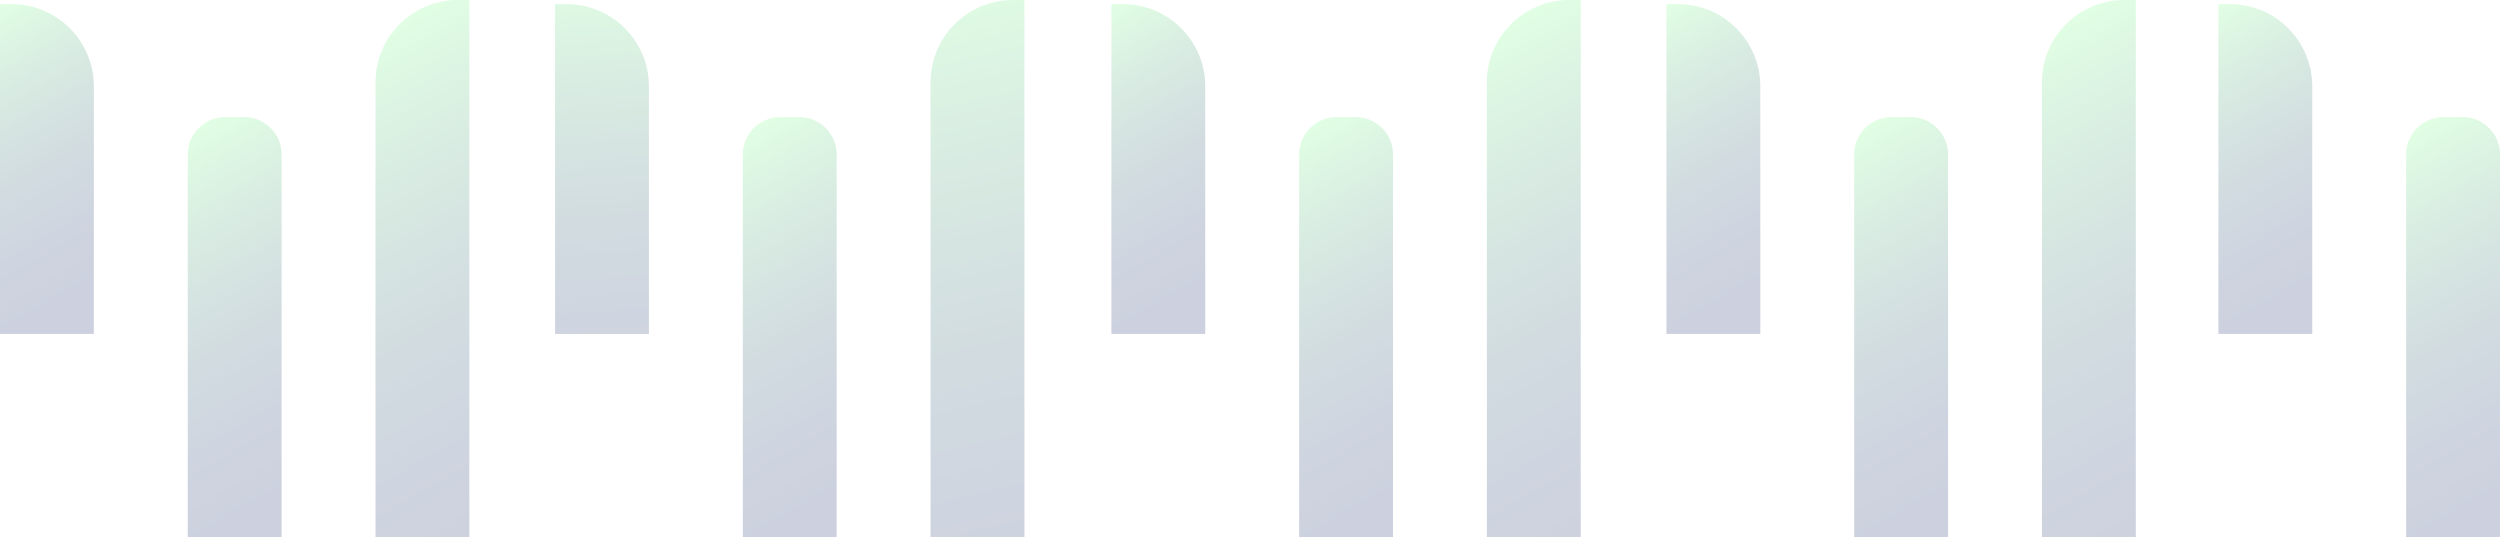 <svg width="1512" height="325" viewBox="0 0 1512 325" fill="none" xmlns="http://www.w3.org/2000/svg">
<g style="mix-blend-mode:lighten" opacity="0.2" clip-path="url(#clip0_7_31)">
<path d="M276.893 0H283.869V395H227.098V49.751C227.09 22.293 249.402 0 276.893 0Z" fill="url(#paint0_linear_7_31)"/>
<path d="M136.137 70.824H147.732C160.204 70.824 170.32 80.939 170.32 93.392V337.686H113.549V93.392C113.549 80.93 123.673 70.824 136.137 70.824Z" fill="url(#paint1_linear_7_31)"/>
<path d="M0 2.484H6.976C34.458 2.484 56.77 24.777 56.77 52.235V201.952H0V2.484Z" fill="url(#paint2_linear_7_31)"/>
<path d="M612.595 0H619.571V395H562.8V49.751C562.8 22.293 585.113 0 612.595 0Z" fill="url(#paint3_linear_7_31)"/>
<path d="M471.839 70.824H483.434C495.906 70.824 506.021 80.939 506.021 93.392V337.686H449.251V93.392C449.251 80.93 459.375 70.824 471.839 70.824Z" fill="url(#paint4_linear_7_31)"/>
<path d="M335.702 2.484H342.678C370.16 2.484 392.472 24.777 392.472 52.235V201.952H335.702V2.484Z" fill="url(#paint5_linear_7_31)"/>
<path d="M949.053 0H956.029V395H899.259V49.751C899.259 22.293 921.571 0 949.053 0Z" fill="url(#paint6_linear_7_31)"/>
<path d="M808.306 70.824H819.901C832.373 70.824 842.489 80.939 842.489 93.392V337.686H785.718V93.392C785.718 80.93 795.842 70.824 808.306 70.824Z" fill="url(#paint7_linear_7_31)"/>
<path d="M672.169 2.484H679.145C706.627 2.484 728.94 24.777 728.94 52.235V201.952H672.169V2.484Z" fill="url(#paint8_linear_7_31)"/>
<path d="M1284.76 0H1291.74V395H1234.97V49.751C1234.96 22.293 1257.27 0 1284.76 0Z" fill="url(#paint9_linear_7_31)"/>
<path d="M1144.01 70.824H1155.6C1168.08 70.824 1178.19 80.939 1178.19 93.392V337.686H1121.42V93.392C1121.42 80.93 1131.54 70.824 1144.01 70.824Z" fill="url(#paint10_linear_7_31)"/>
<path d="M1007.87 2.484H1014.85C1042.33 2.484 1064.64 24.777 1064.64 52.235V201.952H1007.87V2.484Z" fill="url(#paint11_linear_7_31)"/>
<path d="M1477.82 70.824H1489.41C1501.88 70.824 1512 80.939 1512 93.392V337.686H1455.23V93.392C1455.23 80.93 1465.35 70.824 1477.82 70.824Z" fill="url(#paint12_linear_7_31)"/>
<path d="M1341.68 2.484H1348.66C1376.14 2.484 1398.45 24.777 1398.45 52.235V201.952H1341.68V2.484Z" fill="url(#paint13_linear_7_31)"/>
</g>
<defs>
<linearGradient id="paint0_linear_7_31" x1="348.165" y1="357.908" x2="172.124" y2="52.729" gradientUnits="userSpaceOnUse">
<stop stop-color="#051660"/>
<stop offset="0.13" stop-color="#061960"/>
<stop offset="0.26" stop-color="#0B2561"/>
<stop offset="0.39" stop-color="#143963"/>
<stop offset="0.53" stop-color="#205566"/>
<stop offset="0.66" stop-color="#2F7A69"/>
<stop offset="0.79" stop-color="#42A66E"/>
<stop offset="0.92" stop-color="#58D973"/>
<stop offset="1" stop-color="#69FF77"/>
</linearGradient>
<linearGradient id="paint1_linear_7_31" x1="203.281" y1="318.676" x2="77.725" y2="101.023" gradientUnits="userSpaceOnUse">
<stop stop-color="#051660"/>
<stop offset="0.13" stop-color="#061960"/>
<stop offset="0.26" stop-color="#0B2561"/>
<stop offset="0.39" stop-color="#143963"/>
<stop offset="0.53" stop-color="#205566"/>
<stop offset="0.66" stop-color="#2F7A69"/>
<stop offset="0.79" stop-color="#42A66E"/>
<stop offset="0.92" stop-color="#58D973"/>
<stop offset="1" stop-color="#69FF77"/>
</linearGradient>
<linearGradient id="paint2_linear_7_31" x1="70.817" y1="193.848" x2="-29.69" y2="19.604" gradientUnits="userSpaceOnUse">
<stop stop-color="#051660"/>
<stop offset="0.13" stop-color="#061960"/>
<stop offset="0.26" stop-color="#0B2561"/>
<stop offset="0.39" stop-color="#143963"/>
<stop offset="0.53" stop-color="#205566"/>
<stop offset="0.66" stop-color="#2F7A69"/>
<stop offset="0.79" stop-color="#42A66E"/>
<stop offset="0.92" stop-color="#58D973"/>
<stop offset="1" stop-color="#69FF77"/>
</linearGradient>
<linearGradient id="paint3_linear_7_31" x1="612" y1="449" x2="507.604" y2="-9.44219e-07" gradientUnits="userSpaceOnUse">
<stop stop-color="#051660"/>
<stop offset="0.13" stop-color="#061960"/>
<stop offset="0.26" stop-color="#0B2561"/>
<stop offset="0.39" stop-color="#143963"/>
<stop offset="0.53" stop-color="#205566"/>
<stop offset="0.66" stop-color="#2F7A69"/>
<stop offset="0.79" stop-color="#42A66E"/>
<stop offset="0.92" stop-color="#58D973"/>
<stop offset="1" stop-color="#69FF77"/>
</linearGradient>
<linearGradient id="paint4_linear_7_31" x1="538.983" y1="318.676" x2="413.427" y2="101.023" gradientUnits="userSpaceOnUse">
<stop stop-color="#051660"/>
<stop offset="0.13" stop-color="#061960"/>
<stop offset="0.26" stop-color="#0B2561"/>
<stop offset="0.39" stop-color="#143963"/>
<stop offset="0.53" stop-color="#205566"/>
<stop offset="0.66" stop-color="#2F7A69"/>
<stop offset="0.79" stop-color="#42A66E"/>
<stop offset="0.92" stop-color="#58D973"/>
<stop offset="1" stop-color="#69FF77"/>
</linearGradient>
<linearGradient id="paint5_linear_7_31" x1="364" y1="289.5" x2="339.732" y2="-17.018" gradientUnits="userSpaceOnUse">
<stop stop-color="#051660"/>
<stop offset="0.13" stop-color="#061960"/>
<stop offset="0.26" stop-color="#0B2561"/>
<stop offset="0.39" stop-color="#143963"/>
<stop offset="0.53" stop-color="#205566"/>
<stop offset="0.66" stop-color="#2F7A69"/>
<stop offset="0.79" stop-color="#42A66E"/>
<stop offset="0.92" stop-color="#58D973"/>
<stop offset="1" stop-color="#69FF77"/>
</linearGradient>
<linearGradient id="paint6_linear_7_31" x1="1020.33" y1="357.908" x2="844.294" y2="52.729" gradientUnits="userSpaceOnUse">
<stop stop-color="#051660"/>
<stop offset="0.13" stop-color="#061960"/>
<stop offset="0.26" stop-color="#0B2561"/>
<stop offset="0.39" stop-color="#143963"/>
<stop offset="0.53" stop-color="#205566"/>
<stop offset="0.66" stop-color="#2F7A69"/>
<stop offset="0.79" stop-color="#42A66E"/>
<stop offset="0.92" stop-color="#58D973"/>
<stop offset="1" stop-color="#69FF77"/>
</linearGradient>
<linearGradient id="paint7_linear_7_31" x1="875.45" y1="318.676" x2="749.894" y2="101.023" gradientUnits="userSpaceOnUse">
<stop stop-color="#051660"/>
<stop offset="0.13" stop-color="#061960"/>
<stop offset="0.26" stop-color="#0B2561"/>
<stop offset="0.39" stop-color="#143963"/>
<stop offset="0.53" stop-color="#205566"/>
<stop offset="0.66" stop-color="#2F7A69"/>
<stop offset="0.79" stop-color="#42A66E"/>
<stop offset="0.92" stop-color="#58D973"/>
<stop offset="1" stop-color="#69FF77"/>
</linearGradient>
<linearGradient id="paint8_linear_7_31" x1="742.986" y1="193.848" x2="642.479" y2="19.604" gradientUnits="userSpaceOnUse">
<stop stop-color="#051660"/>
<stop offset="0.13" stop-color="#061960"/>
<stop offset="0.26" stop-color="#0B2561"/>
<stop offset="0.39" stop-color="#143963"/>
<stop offset="0.53" stop-color="#205566"/>
<stop offset="0.66" stop-color="#2F7A69"/>
<stop offset="0.79" stop-color="#42A66E"/>
<stop offset="0.92" stop-color="#58D973"/>
<stop offset="1" stop-color="#69FF77"/>
</linearGradient>
<linearGradient id="paint9_linear_7_31" x1="1356.05" y1="357.908" x2="1180" y2="52.729" gradientUnits="userSpaceOnUse">
<stop stop-color="#051660"/>
<stop offset="0.13" stop-color="#061960"/>
<stop offset="0.26" stop-color="#0B2561"/>
<stop offset="0.39" stop-color="#143963"/>
<stop offset="0.53" stop-color="#205566"/>
<stop offset="0.66" stop-color="#2F7A69"/>
<stop offset="0.79" stop-color="#42A66E"/>
<stop offset="0.92" stop-color="#58D973"/>
<stop offset="1" stop-color="#69FF77"/>
</linearGradient>
<linearGradient id="paint10_linear_7_31" x1="1211.15" y1="318.676" x2="1085.6" y2="101.023" gradientUnits="userSpaceOnUse">
<stop stop-color="#051660"/>
<stop offset="0.13" stop-color="#061960"/>
<stop offset="0.26" stop-color="#0B2561"/>
<stop offset="0.39" stop-color="#143963"/>
<stop offset="0.53" stop-color="#205566"/>
<stop offset="0.66" stop-color="#2F7A69"/>
<stop offset="0.79" stop-color="#42A66E"/>
<stop offset="0.92" stop-color="#58D973"/>
<stop offset="1" stop-color="#69FF77"/>
</linearGradient>
<linearGradient id="paint11_linear_7_31" x1="1078.69" y1="193.848" x2="978.181" y2="19.604" gradientUnits="userSpaceOnUse">
<stop stop-color="#051660"/>
<stop offset="0.13" stop-color="#061960"/>
<stop offset="0.26" stop-color="#0B2561"/>
<stop offset="0.39" stop-color="#143963"/>
<stop offset="0.53" stop-color="#205566"/>
<stop offset="0.66" stop-color="#2F7A69"/>
<stop offset="0.79" stop-color="#42A66E"/>
<stop offset="0.92" stop-color="#58D973"/>
<stop offset="1" stop-color="#69FF77"/>
</linearGradient>
<linearGradient id="paint12_linear_7_31" x1="1544.96" y1="318.676" x2="1419.41" y2="101.023" gradientUnits="userSpaceOnUse">
<stop stop-color="#051660"/>
<stop offset="0.13" stop-color="#061960"/>
<stop offset="0.26" stop-color="#0B2561"/>
<stop offset="0.39" stop-color="#143963"/>
<stop offset="0.53" stop-color="#205566"/>
<stop offset="0.66" stop-color="#2F7A69"/>
<stop offset="0.79" stop-color="#42A66E"/>
<stop offset="0.92" stop-color="#58D973"/>
<stop offset="1" stop-color="#69FF77"/>
</linearGradient>
<linearGradient id="paint13_linear_7_31" x1="1412.5" y1="193.848" x2="1311.99" y2="19.604" gradientUnits="userSpaceOnUse">
<stop stop-color="#051660"/>
<stop offset="0.13" stop-color="#061960"/>
<stop offset="0.26" stop-color="#0B2561"/>
<stop offset="0.39" stop-color="#143963"/>
<stop offset="0.53" stop-color="#205566"/>
<stop offset="0.66" stop-color="#2F7A69"/>
<stop offset="0.79" stop-color="#42A66E"/>
<stop offset="0.92" stop-color="#58D973"/>
<stop offset="1" stop-color="#69FF77"/>
</linearGradient>
<clipPath id="clip0_7_31">
<rect width="1512" height="325" fill="white"/>
</clipPath>
</defs>
</svg>
